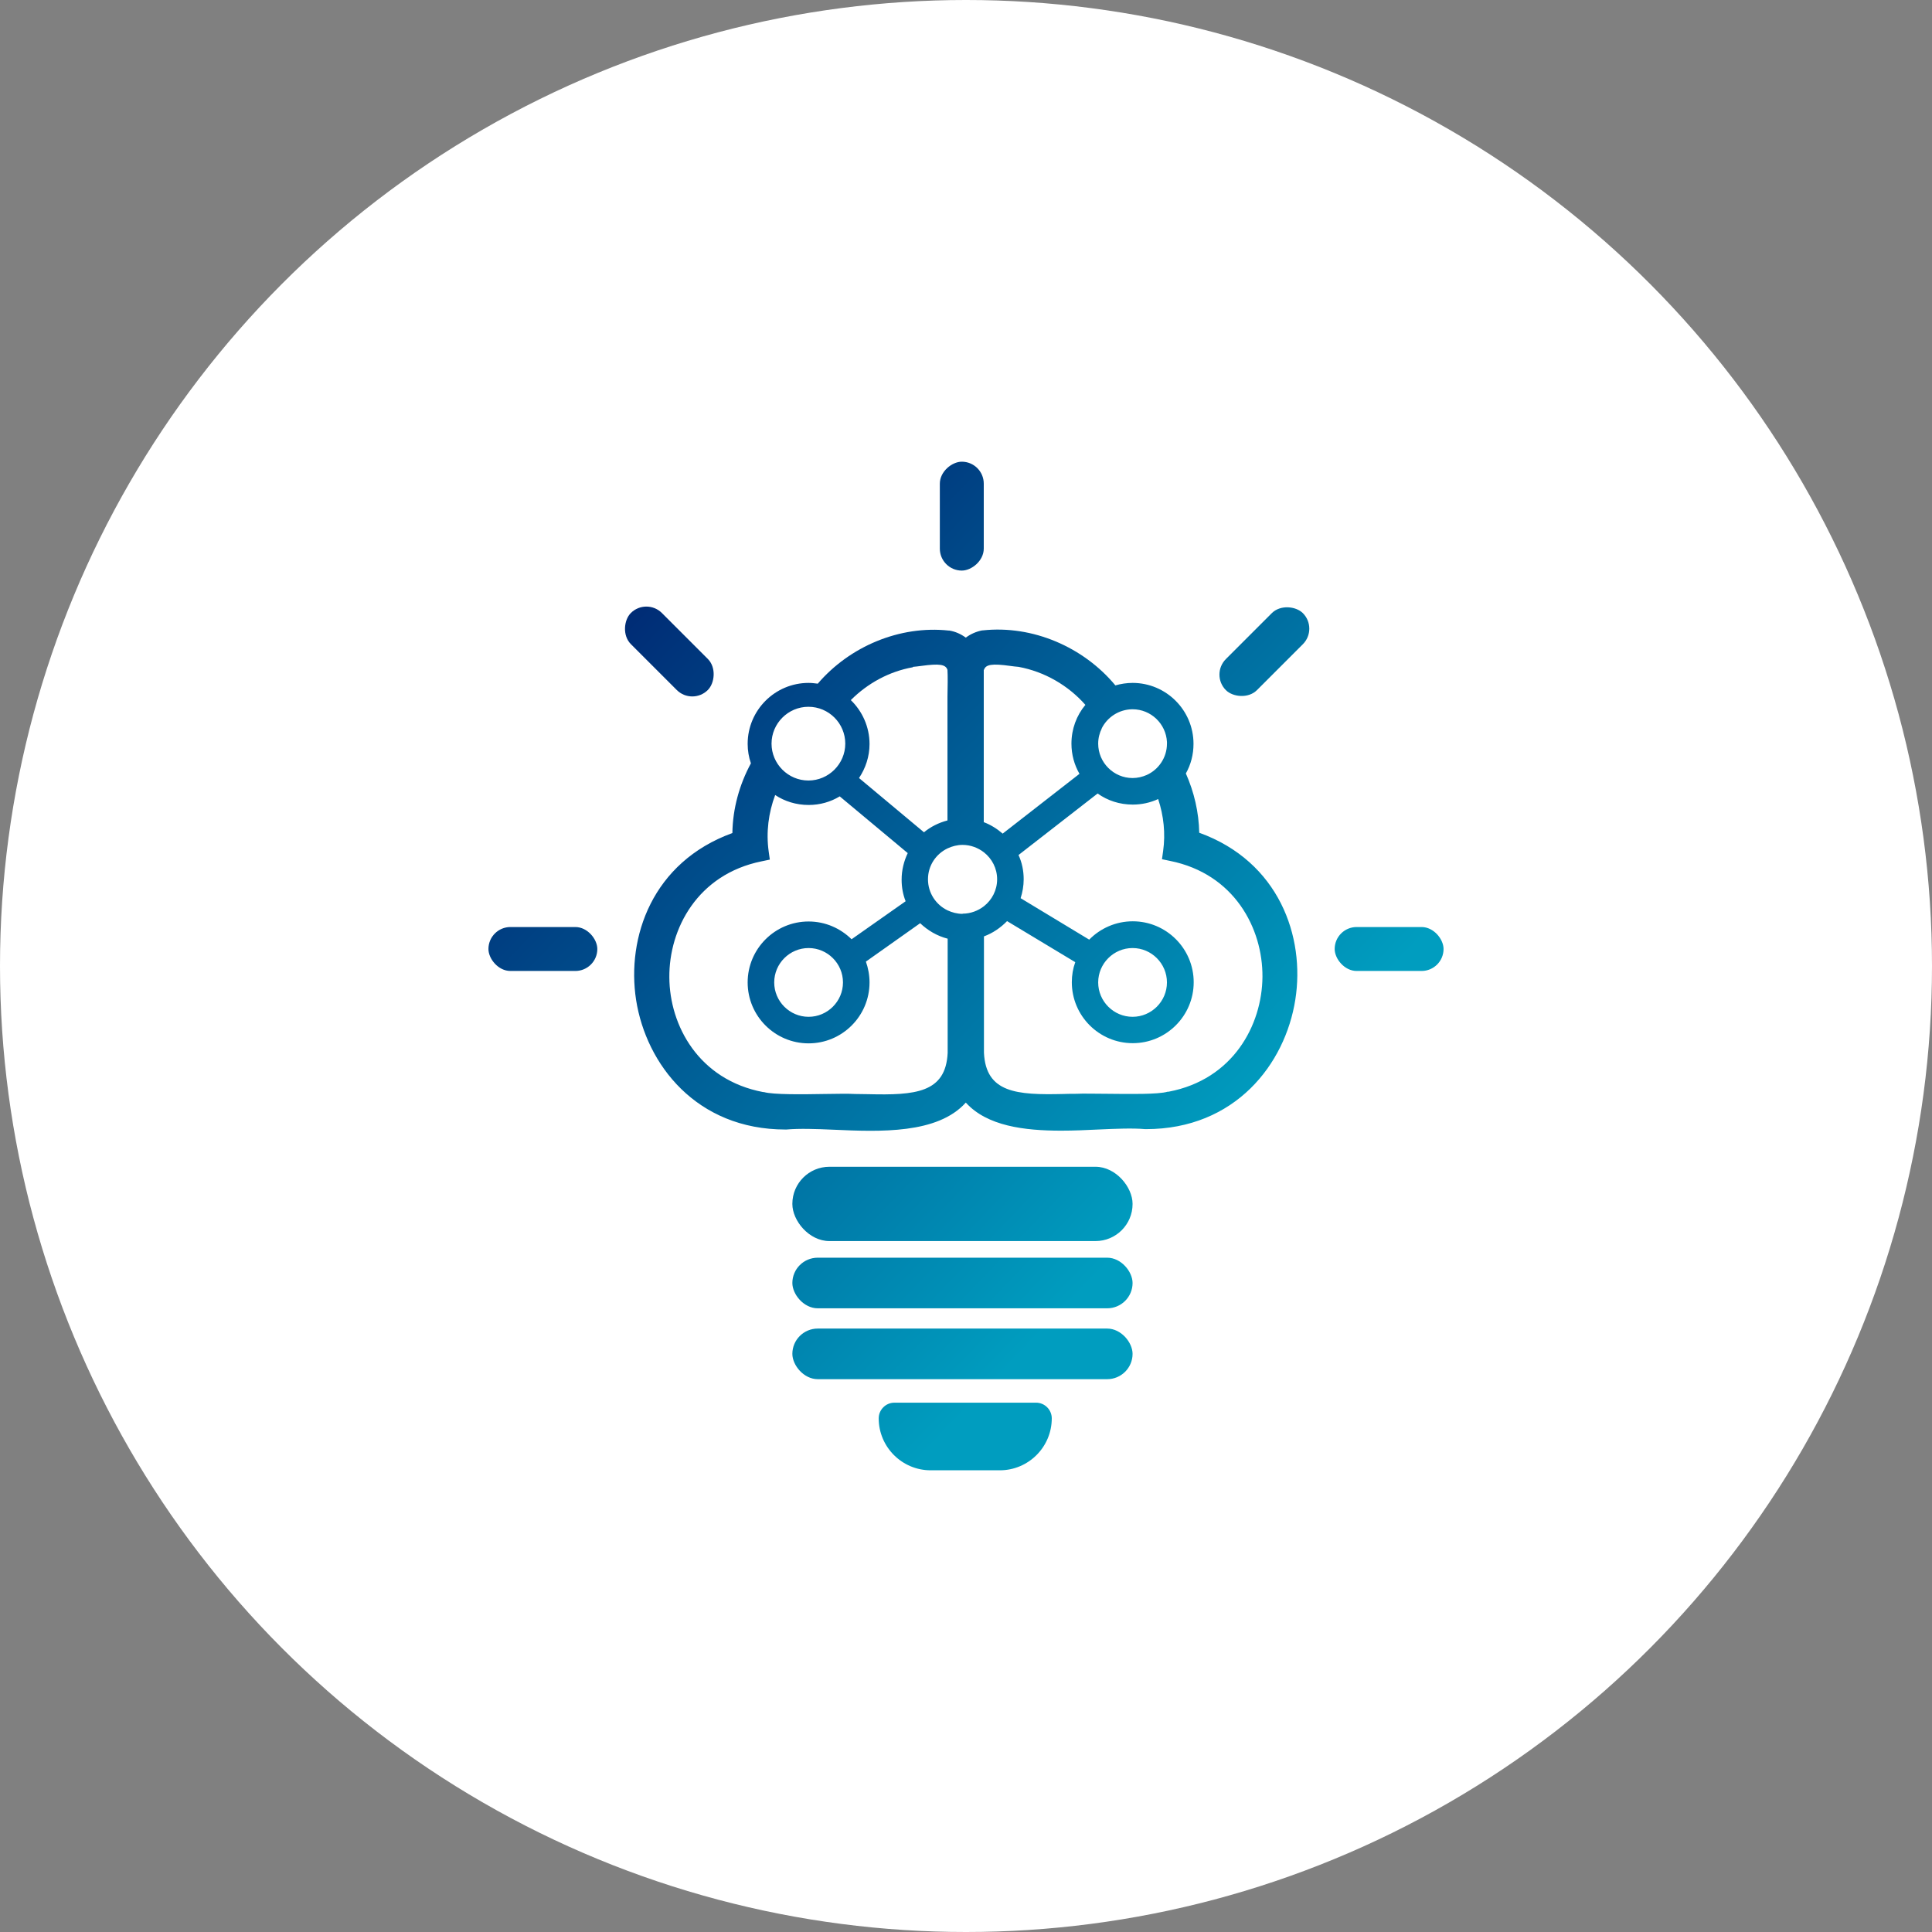 <?xml version="1.0" encoding="UTF-8"?> <svg xmlns="http://www.w3.org/2000/svg" xmlns:xlink="http://www.w3.org/1999/xlink" id="Layer_2" data-name="Layer 2" viewBox="0 0 101.14 101.14"><rect x="0" y="0" width="101.14" height="101.14" fill="#808080" stroke="none"/><defs><style> .cls-1 { fill: url(#linear-gradient); } .cls-1, .cls-2, .cls-3, .cls-4, .cls-5, .cls-6, .cls-7, .cls-8, .cls-9, .cls-10, .cls-11 { stroke-width: 0px; } .cls-2 { fill: url(#linear-gradient-6); } .cls-3 { fill: url(#linear-gradient-5); } .cls-4 { fill: #fff; } .cls-5 { fill: url(#linear-gradient-2); } .cls-6 { fill: url(#linear-gradient-7); } .cls-7 { fill: url(#linear-gradient-3); } .cls-8 { fill: url(#linear-gradient-9); } .cls-9 { fill: url(#linear-gradient-8); } .cls-10 { fill: url(#linear-gradient-10); } .cls-11 { fill: url(#linear-gradient-4); } </style><linearGradient id="linear-gradient" x1="17.54" y1="42.88" x2="50.18" y2="74.33" gradientUnits="userSpaceOnUse"><stop offset="0" stop-color="#00226f"></stop><stop offset="1" stop-color="#009dbf"></stop></linearGradient><linearGradient id="linear-gradient-2" x1="19.37" y1="40.98" x2="52.01" y2="72.44" xlink:href="#linear-gradient"></linearGradient><linearGradient id="linear-gradient-3" x1="21.22" y1="39.06" x2="53.86" y2="70.51" xlink:href="#linear-gradient"></linearGradient><linearGradient id="linear-gradient-4" x1="23.74" y1="37.34" x2="55.84" y2="68.28" xlink:href="#linear-gradient"></linearGradient><linearGradient id="linear-gradient-5" x1="40.71" y1="18.84" x2="73.35" y2="50.29" xlink:href="#linear-gradient"></linearGradient><linearGradient id="linear-gradient-6" x1="19.38" y1="40.97" x2="52.02" y2="72.42" xlink:href="#linear-gradient"></linearGradient><linearGradient id="linear-gradient-7" x1="45.34" y1="14.03" x2="77.98" y2="45.48" gradientTransform="translate(43.51 -36.81) rotate(45)" xlink:href="#linear-gradient"></linearGradient><linearGradient id="linear-gradient-8" x1="30.34" y1="29.59" x2="62.98" y2="61.05" gradientTransform="translate(83.94 33.46) rotate(135)" xlink:href="#linear-gradient"></linearGradient><linearGradient id="linear-gradient-9" x1="41.26" y1="18.26" x2="73.9" y2="49.71" gradientTransform="translate(77.37 -23.33) rotate(90)" xlink:href="#linear-gradient"></linearGradient><linearGradient id="linear-gradient-10" x1="30.52" y1="29.41" x2="63.16" y2="60.87" xlink:href="#linear-gradient"></linearGradient></defs><g id="meser"><g><circle class="cls-4" cx="50.57" cy="50.57" r="50.57"></circle><g><path class="cls-1" d="m46.8,73.43h7.44c.45,0,.82.37.82.82h0c0,1.5-1.22,2.72-2.72,2.72h-3.62c-1.5,0-2.72-1.22-2.72-2.72h0c0-.45.37-.82.82-.82Z"></path><rect class="cls-5" x="41.48" y="69.55" width="17.81" height="2.65" rx="1.33" ry="1.33"></rect><rect class="cls-7" x="41.48" y="65.84" width="17.81" height="2.65" rx="1.33" ry="1.33"></rect><rect class="cls-11" x="41.48" y="61.08" width="17.81" height="3.89" rx="1.94" ry="1.94"></rect><rect class="cls-3" x="69.87" y="48.53" width="5.7" height="2.3" rx="1.15" ry="1.15"></rect><rect class="cls-2" x="25.57" y="48.53" width="5.7" height="2.3" rx="1.15" ry="1.15"></rect><rect class="cls-6" x="63.34" y="32.97" width="5.7" height="2.3" rx="1.15" ry="1.15" transform="translate(-4.74 56.79) rotate(-45)"></rect><rect class="cls-9" x="32.19" y="32.97" width="5.7" height="2.3" rx="1.15" ry="1.15" transform="translate(35.69 83.01) rotate(-135)"></rect><rect class="cls-8" x="47.5" y="25.87" width="5.7" height="2.3" rx="1.15" ry="1.15" transform="translate(23.33 77.37) rotate(-90)"></rect><path class="cls-10" d="m62.78,43.6c-.02-1.08-.27-2.14-.7-3.11.26-.46.4-.99.4-1.55,0-1.76-1.43-3.19-3.19-3.19-.31,0-.62.05-.9.13-1.67-2.01-4.33-3.16-6.94-2.88h-.03c-.31.06-.61.19-.86.38-.26-.19-.55-.32-.86-.37h-.03c-2.57-.28-5.19.83-6.86,2.78-.16-.02-.32-.04-.48-.04-1.76,0-3.19,1.43-3.19,3.19,0,.36.06.7.17,1.02-.6,1.11-.95,2.36-.97,3.65-4.19,1.52-5.55,5.45-5.04,8.74.53,3.37,3.15,6.78,7.82,6.78h.05c.67-.06,1.54-.03,2.46.01,2.45.11,5.45.23,6.93-1.42,1.11,1.23,3.06,1.47,4.99,1.47.66,0,1.32-.03,1.94-.06.92-.04,1.79-.08,2.46-.02h.04s0,0,0,0c4.67,0,7.29-3.4,7.82-6.78.52-3.29-.85-7.23-5.04-8.74Zm-5.11-5.46c.29-.59.9-1,1.6-1.01,0,0,.01,0,.02,0,.96,0,1.75.76,1.8,1.71,0,.03,0,.06,0,.09,0,.73-.44,1.36-1.06,1.64-.23.1-.48.16-.74.16-.99,0-1.8-.81-1.8-1.8,0-.29.07-.56.19-.8Zm-6.16-3.07c.09-.29.43-.34,1.37-.21.15.02.3.04.44.05,1.36.25,2.6.97,3.5,1.99-.46.55-.73,1.26-.73,2.03,0,.57.15,1.11.42,1.58l-4.02,3.13c-.29-.25-.62-.46-.99-.6,0-2.11,0-4.14,0-5.84,0-.18,0-.46,0-.75,0-.48,0-1.07,0-1.39Zm-3.72-.16c.14-.01.28-.03.44-.05.95-.13,1.28-.08,1.37.21.02.32.01.91,0,1.39,0,.29,0,.57,0,.75,0,1.68,0,3.66,0,5.74-.46.12-.88.33-1.23.62l-3.4-2.84c.34-.51.55-1.12.55-1.78,0-.9-.38-1.72-.98-2.3.88-.88,2.01-1.5,3.25-1.72Zm-5.47,2.09c1.07,0,1.93.87,1.93,1.93s-.87,1.93-1.93,1.93-1.93-.87-1.93-1.93.87-1.93,1.93-1.93Zm7.29,18.12c-.1,2.1-1.71,2.22-4.16,2.16-.24,0-.47-.01-.69-.01-.35-.02-.93-.01-1.61,0-1.12.02-2.66.04-3.16-.1h-.04c-3.37-.64-4.9-3.48-4.91-6.01-.02-2.53,1.47-5.39,4.83-6.07l.43-.09-.06-.43c-.14-1-.01-2.02.34-2.95.5.33,1.1.52,1.75.52.6,0,1.15-.16,1.63-.45l3.56,2.97c-.2.42-.32.89-.32,1.39,0,.4.07.78.21,1.13l-2.83,1.99c-.58-.57-1.37-.93-2.25-.93-1.76,0-3.19,1.43-3.19,3.19s1.43,3.19,3.19,3.19,3.19-1.43,3.19-3.19c0-.38-.07-.75-.19-1.09l2.84-2.01c.4.38.89.67,1.44.81,0,2.18,0,4.25,0,5.99Zm-5.48-3.69c0,.99-.81,1.8-1.8,1.8s-1.8-.81-1.8-1.8.81-1.8,1.8-1.8,1.8.81,1.8,1.8Zm6.26-3.59c-.28,0-.54-.07-.78-.18-.61-.29-1.03-.91-1.03-1.63s.42-1.33,1.03-1.62c.24-.11.5-.18.78-.18.42,0,.81.15,1.12.39.42.33.69.84.69,1.41s-.27,1.08-.69,1.41c-.31.24-.7.39-1.12.39Zm10.78,9.31h-.04c-.5.15-2.04.12-3.16.11-.68,0-1.27-.02-1.61,0-.23,0-.45,0-.69.01-2.45.06-4.06-.06-4.16-2.16,0-1.77,0-3.88,0-6.09.46-.17.87-.45,1.21-.8l3.57,2.15c-.12.33-.18.68-.18,1.05,0,1.76,1.43,3.19,3.19,3.19s3.19-1.43,3.19-3.19-1.43-3.19-3.19-3.19c-.89,0-1.7.37-2.28.96l-3.59-2.17c.1-.31.16-.65.16-.99,0-.45-.09-.88-.27-1.27l4.14-3.22c.52.37,1.15.58,1.84.58.47,0,.92-.1,1.33-.29.29.87.39,1.81.26,2.72l-.06.43.43.09c3.36.68,4.85,3.53,4.83,6.07-.02,2.53-1.54,5.37-4.91,6.01Zm-3.68-5.72c0-.99.81-1.8,1.8-1.8s1.8.81,1.8,1.8-.81,1.8-1.8,1.8-1.8-.81-1.8-1.8Z"></path></g></g></g></svg> 
